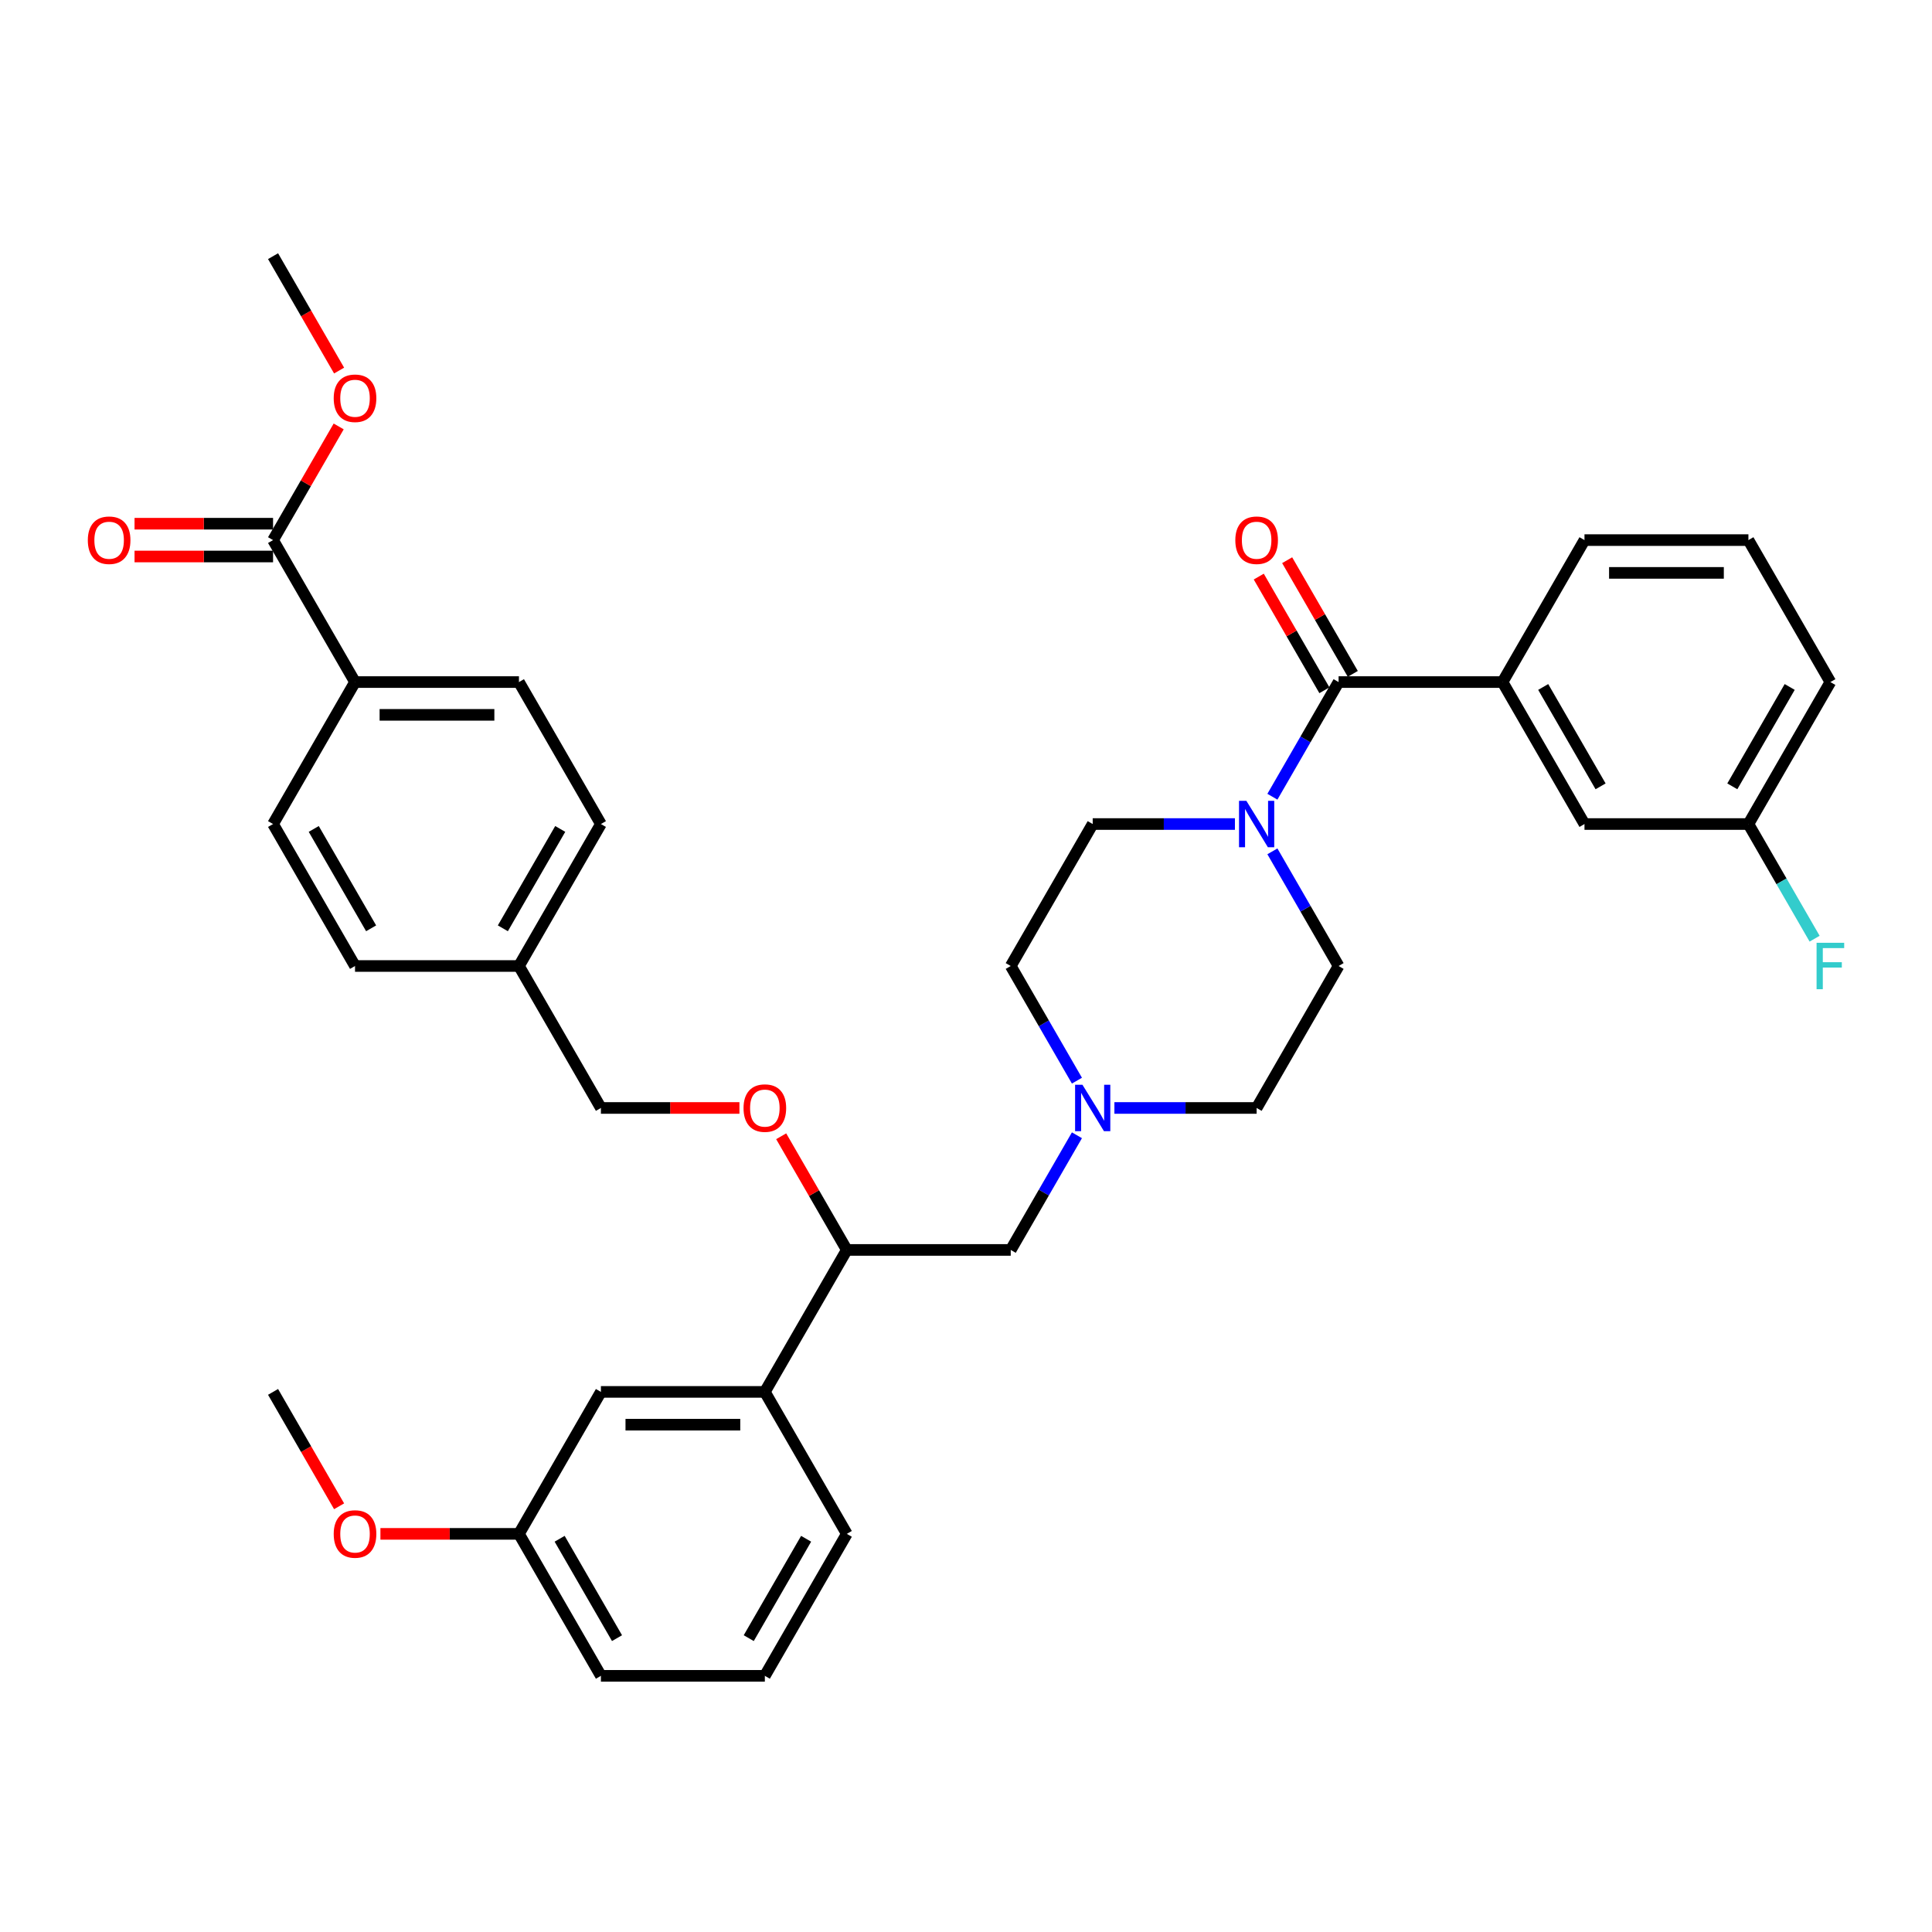<?xml version='1.0' encoding='iso-8859-1'?>
<svg version='1.1' baseProfile='full'
              xmlns='http://www.w3.org/2000/svg'
                      xmlns:rdkit='http://www.rdkit.org/xml'
                      xmlns:xlink='http://www.w3.org/1999/xlink'
                  xml:space='preserve'
width='1000px' height='1000px' viewBox='0 0 1000 1000'>
<!-- END OF HEADER -->
<rect style='opacity:1.0;fill:#FFFFFF;stroke:none' width='1000' height='1000' x='0' y='0'> </rect>
<path class='bond-0' d='M 692.854,500 L 650.429,573.482' style='fill:none;fill-rule:evenodd;stroke:#000000;stroke-width:6px;stroke-linecap:butt;stroke-linejoin:miter;stroke-opacity:1' />
<path class='bond-1' d='M 692.854,500 L 675.722,470.327' style='fill:none;fill-rule:evenodd;stroke:#000000;stroke-width:6px;stroke-linecap:butt;stroke-linejoin:miter;stroke-opacity:1' />
<path class='bond-1' d='M 675.722,470.327 L 658.59,440.654' style='fill:none;fill-rule:evenodd;stroke:#0000FF;stroke-width:6px;stroke-linecap:butt;stroke-linejoin:miter;stroke-opacity:1' />
<path class='bond-2' d='M 650.429,573.482 L 613.622,573.482' style='fill:none;fill-rule:evenodd;stroke:#000000;stroke-width:6px;stroke-linecap:butt;stroke-linejoin:miter;stroke-opacity:1' />
<path class='bond-2' d='M 613.622,573.482 L 576.814,573.482' style='fill:none;fill-rule:evenodd;stroke:#0000FF;stroke-width:6px;stroke-linecap:butt;stroke-linejoin:miter;stroke-opacity:1' />
<path class='bond-3' d='M 557.419,559.346 L 540.287,529.673' style='fill:none;fill-rule:evenodd;stroke:#0000FF;stroke-width:6px;stroke-linecap:butt;stroke-linejoin:miter;stroke-opacity:1' />
<path class='bond-3' d='M 540.287,529.673 L 523.155,500' style='fill:none;fill-rule:evenodd;stroke:#000000;stroke-width:6px;stroke-linecap:butt;stroke-linejoin:miter;stroke-opacity:1' />
<path class='bond-4' d='M 557.419,587.617 L 540.287,617.29' style='fill:none;fill-rule:evenodd;stroke:#0000FF;stroke-width:6px;stroke-linecap:butt;stroke-linejoin:miter;stroke-opacity:1' />
<path class='bond-4' d='M 540.287,617.29 L 523.155,646.963' style='fill:none;fill-rule:evenodd;stroke:#000000;stroke-width:6px;stroke-linecap:butt;stroke-linejoin:miter;stroke-opacity:1' />
<path class='bond-5' d='M 523.155,500 L 565.58,426.518' style='fill:none;fill-rule:evenodd;stroke:#000000;stroke-width:6px;stroke-linecap:butt;stroke-linejoin:miter;stroke-opacity:1' />
<path class='bond-6' d='M 565.58,426.518 L 602.387,426.518' style='fill:none;fill-rule:evenodd;stroke:#000000;stroke-width:6px;stroke-linecap:butt;stroke-linejoin:miter;stroke-opacity:1' />
<path class='bond-6' d='M 602.387,426.518 L 639.195,426.518' style='fill:none;fill-rule:evenodd;stroke:#0000FF;stroke-width:6px;stroke-linecap:butt;stroke-linejoin:miter;stroke-opacity:1' />
<path class='bond-7' d='M 658.59,412.383 L 675.722,382.71' style='fill:none;fill-rule:evenodd;stroke:#0000FF;stroke-width:6px;stroke-linecap:butt;stroke-linejoin:miter;stroke-opacity:1' />
<path class='bond-7' d='M 675.722,382.71 L 692.854,353.037' style='fill:none;fill-rule:evenodd;stroke:#000000;stroke-width:6px;stroke-linecap:butt;stroke-linejoin:miter;stroke-opacity:1' />
<path class='bond-8' d='M 700.202,348.794 L 683.217,319.376' style='fill:none;fill-rule:evenodd;stroke:#000000;stroke-width:6px;stroke-linecap:butt;stroke-linejoin:miter;stroke-opacity:1' />
<path class='bond-8' d='M 683.217,319.376 L 666.233,289.958' style='fill:none;fill-rule:evenodd;stroke:#FF0000;stroke-width:6px;stroke-linecap:butt;stroke-linejoin:miter;stroke-opacity:1' />
<path class='bond-8' d='M 685.506,357.279 L 668.521,327.861' style='fill:none;fill-rule:evenodd;stroke:#000000;stroke-width:6px;stroke-linecap:butt;stroke-linejoin:miter;stroke-opacity:1' />
<path class='bond-8' d='M 668.521,327.861 L 651.536,298.443' style='fill:none;fill-rule:evenodd;stroke:#FF0000;stroke-width:6px;stroke-linecap:butt;stroke-linejoin:miter;stroke-opacity:1' />
<path class='bond-9' d='M 692.854,353.037 L 777.703,353.037' style='fill:none;fill-rule:evenodd;stroke:#000000;stroke-width:6px;stroke-linecap:butt;stroke-linejoin:miter;stroke-opacity:1' />
<path class='bond-10' d='M 523.155,646.963 L 438.306,646.963' style='fill:none;fill-rule:evenodd;stroke:#000000;stroke-width:6px;stroke-linecap:butt;stroke-linejoin:miter;stroke-opacity:1' />
<path class='bond-11' d='M 438.306,646.963 L 395.882,720.445' style='fill:none;fill-rule:evenodd;stroke:#000000;stroke-width:6px;stroke-linecap:butt;stroke-linejoin:miter;stroke-opacity:1' />
<path class='bond-12' d='M 438.306,646.963 L 421.322,617.545' style='fill:none;fill-rule:evenodd;stroke:#000000;stroke-width:6px;stroke-linecap:butt;stroke-linejoin:miter;stroke-opacity:1' />
<path class='bond-12' d='M 421.322,617.545 L 404.337,588.126' style='fill:none;fill-rule:evenodd;stroke:#FF0000;stroke-width:6px;stroke-linecap:butt;stroke-linejoin:miter;stroke-opacity:1' />
<path class='bond-13' d='M 395.882,720.445 L 311.032,720.445' style='fill:none;fill-rule:evenodd;stroke:#000000;stroke-width:6px;stroke-linecap:butt;stroke-linejoin:miter;stroke-opacity:1' />
<path class='bond-13' d='M 383.154,737.414 L 323.76,737.414' style='fill:none;fill-rule:evenodd;stroke:#000000;stroke-width:6px;stroke-linecap:butt;stroke-linejoin:miter;stroke-opacity:1' />
<path class='bond-14' d='M 395.882,720.445 L 438.306,793.926' style='fill:none;fill-rule:evenodd;stroke:#000000;stroke-width:6px;stroke-linecap:butt;stroke-linejoin:miter;stroke-opacity:1' />
<path class='bond-15' d='M 382.73,573.482 L 346.881,573.482' style='fill:none;fill-rule:evenodd;stroke:#FF0000;stroke-width:6px;stroke-linecap:butt;stroke-linejoin:miter;stroke-opacity:1' />
<path class='bond-15' d='M 346.881,573.482 L 311.032,573.482' style='fill:none;fill-rule:evenodd;stroke:#000000;stroke-width:6px;stroke-linecap:butt;stroke-linejoin:miter;stroke-opacity:1' />
<path class='bond-16' d='M 311.032,720.445 L 268.608,793.926' style='fill:none;fill-rule:evenodd;stroke:#000000;stroke-width:6px;stroke-linecap:butt;stroke-linejoin:miter;stroke-opacity:1' />
<path class='bond-17' d='M 268.608,793.926 L 311.032,867.408' style='fill:none;fill-rule:evenodd;stroke:#000000;stroke-width:6px;stroke-linecap:butt;stroke-linejoin:miter;stroke-opacity:1' />
<path class='bond-17' d='M 289.668,796.463 L 319.365,847.901' style='fill:none;fill-rule:evenodd;stroke:#000000;stroke-width:6px;stroke-linecap:butt;stroke-linejoin:miter;stroke-opacity:1' />
<path class='bond-18' d='M 268.608,793.926 L 232.759,793.926' style='fill:none;fill-rule:evenodd;stroke:#000000;stroke-width:6px;stroke-linecap:butt;stroke-linejoin:miter;stroke-opacity:1' />
<path class='bond-18' d='M 232.759,793.926 L 196.91,793.926' style='fill:none;fill-rule:evenodd;stroke:#FF0000;stroke-width:6px;stroke-linecap:butt;stroke-linejoin:miter;stroke-opacity:1' />
<path class='bond-19' d='M 311.032,867.408 L 395.882,867.408' style='fill:none;fill-rule:evenodd;stroke:#000000;stroke-width:6px;stroke-linecap:butt;stroke-linejoin:miter;stroke-opacity:1' />
<path class='bond-20' d='M 395.882,867.408 L 438.306,793.926' style='fill:none;fill-rule:evenodd;stroke:#000000;stroke-width:6px;stroke-linecap:butt;stroke-linejoin:miter;stroke-opacity:1' />
<path class='bond-20' d='M 387.549,847.901 L 417.246,796.463' style='fill:none;fill-rule:evenodd;stroke:#000000;stroke-width:6px;stroke-linecap:butt;stroke-linejoin:miter;stroke-opacity:1' />
<path class='bond-21' d='M 175.519,779.654 L 158.427,750.05' style='fill:none;fill-rule:evenodd;stroke:#FF0000;stroke-width:6px;stroke-linecap:butt;stroke-linejoin:miter;stroke-opacity:1' />
<path class='bond-21' d='M 158.427,750.05 L 141.334,720.445' style='fill:none;fill-rule:evenodd;stroke:#000000;stroke-width:6px;stroke-linecap:butt;stroke-linejoin:miter;stroke-opacity:1' />
<path class='bond-22' d='M 311.032,573.482 L 268.608,500' style='fill:none;fill-rule:evenodd;stroke:#000000;stroke-width:6px;stroke-linecap:butt;stroke-linejoin:miter;stroke-opacity:1' />
<path class='bond-23' d='M 268.608,500 L 311.032,426.518' style='fill:none;fill-rule:evenodd;stroke:#000000;stroke-width:6px;stroke-linecap:butt;stroke-linejoin:miter;stroke-opacity:1' />
<path class='bond-23' d='M 260.275,480.493 L 289.972,429.056' style='fill:none;fill-rule:evenodd;stroke:#000000;stroke-width:6px;stroke-linecap:butt;stroke-linejoin:miter;stroke-opacity:1' />
<path class='bond-24' d='M 268.608,500 L 183.759,500' style='fill:none;fill-rule:evenodd;stroke:#000000;stroke-width:6px;stroke-linecap:butt;stroke-linejoin:miter;stroke-opacity:1' />
<path class='bond-25' d='M 311.032,426.518 L 268.608,353.037' style='fill:none;fill-rule:evenodd;stroke:#000000;stroke-width:6px;stroke-linecap:butt;stroke-linejoin:miter;stroke-opacity:1' />
<path class='bond-26' d='M 268.608,353.037 L 183.759,353.037' style='fill:none;fill-rule:evenodd;stroke:#000000;stroke-width:6px;stroke-linecap:butt;stroke-linejoin:miter;stroke-opacity:1' />
<path class='bond-26' d='M 255.88,370.007 L 196.486,370.007' style='fill:none;fill-rule:evenodd;stroke:#000000;stroke-width:6px;stroke-linecap:butt;stroke-linejoin:miter;stroke-opacity:1' />
<path class='bond-27' d='M 183.759,353.037 L 141.334,426.518' style='fill:none;fill-rule:evenodd;stroke:#000000;stroke-width:6px;stroke-linecap:butt;stroke-linejoin:miter;stroke-opacity:1' />
<path class='bond-28' d='M 183.759,353.037 L 141.334,279.555' style='fill:none;fill-rule:evenodd;stroke:#000000;stroke-width:6px;stroke-linecap:butt;stroke-linejoin:miter;stroke-opacity:1' />
<path class='bond-29' d='M 141.334,426.518 L 183.759,500' style='fill:none;fill-rule:evenodd;stroke:#000000;stroke-width:6px;stroke-linecap:butt;stroke-linejoin:miter;stroke-opacity:1' />
<path class='bond-29' d='M 162.394,429.056 L 192.091,480.493' style='fill:none;fill-rule:evenodd;stroke:#000000;stroke-width:6px;stroke-linecap:butt;stroke-linejoin:miter;stroke-opacity:1' />
<path class='bond-30' d='M 141.334,271.07 L 105.485,271.07' style='fill:none;fill-rule:evenodd;stroke:#000000;stroke-width:6px;stroke-linecap:butt;stroke-linejoin:miter;stroke-opacity:1' />
<path class='bond-30' d='M 105.485,271.07 L 69.637,271.07' style='fill:none;fill-rule:evenodd;stroke:#FF0000;stroke-width:6px;stroke-linecap:butt;stroke-linejoin:miter;stroke-opacity:1' />
<path class='bond-30' d='M 141.334,288.04 L 105.485,288.04' style='fill:none;fill-rule:evenodd;stroke:#000000;stroke-width:6px;stroke-linecap:butt;stroke-linejoin:miter;stroke-opacity:1' />
<path class='bond-30' d='M 105.485,288.04 L 69.637,288.04' style='fill:none;fill-rule:evenodd;stroke:#FF0000;stroke-width:6px;stroke-linecap:butt;stroke-linejoin:miter;stroke-opacity:1' />
<path class='bond-31' d='M 141.334,279.555 L 158.319,250.137' style='fill:none;fill-rule:evenodd;stroke:#000000;stroke-width:6px;stroke-linecap:butt;stroke-linejoin:miter;stroke-opacity:1' />
<path class='bond-31' d='M 158.319,250.137 L 175.303,220.719' style='fill:none;fill-rule:evenodd;stroke:#FF0000;stroke-width:6px;stroke-linecap:butt;stroke-linejoin:miter;stroke-opacity:1' />
<path class='bond-32' d='M 175.519,191.802 L 158.427,162.197' style='fill:none;fill-rule:evenodd;stroke:#FF0000;stroke-width:6px;stroke-linecap:butt;stroke-linejoin:miter;stroke-opacity:1' />
<path class='bond-32' d='M 158.427,162.197 L 141.334,132.592' style='fill:none;fill-rule:evenodd;stroke:#000000;stroke-width:6px;stroke-linecap:butt;stroke-linejoin:miter;stroke-opacity:1' />
<path class='bond-33' d='M 777.703,353.037 L 820.127,426.518' style='fill:none;fill-rule:evenodd;stroke:#000000;stroke-width:6px;stroke-linecap:butt;stroke-linejoin:miter;stroke-opacity:1' />
<path class='bond-33' d='M 798.763,355.574 L 828.46,407.011' style='fill:none;fill-rule:evenodd;stroke:#000000;stroke-width:6px;stroke-linecap:butt;stroke-linejoin:miter;stroke-opacity:1' />
<path class='bond-34' d='M 777.703,353.037 L 820.127,279.555' style='fill:none;fill-rule:evenodd;stroke:#000000;stroke-width:6px;stroke-linecap:butt;stroke-linejoin:miter;stroke-opacity:1' />
<path class='bond-35' d='M 820.127,426.518 L 904.977,426.518' style='fill:none;fill-rule:evenodd;stroke:#000000;stroke-width:6px;stroke-linecap:butt;stroke-linejoin:miter;stroke-opacity:1' />
<path class='bond-36' d='M 820.127,279.555 L 904.977,279.555' style='fill:none;fill-rule:evenodd;stroke:#000000;stroke-width:6px;stroke-linecap:butt;stroke-linejoin:miter;stroke-opacity:1' />
<path class='bond-36' d='M 832.855,296.525 L 892.249,296.525' style='fill:none;fill-rule:evenodd;stroke:#000000;stroke-width:6px;stroke-linecap:butt;stroke-linejoin:miter;stroke-opacity:1' />
<path class='bond-37' d='M 904.977,426.518 L 947.401,353.037' style='fill:none;fill-rule:evenodd;stroke:#000000;stroke-width:6px;stroke-linecap:butt;stroke-linejoin:miter;stroke-opacity:1' />
<path class='bond-37' d='M 896.644,407.011 L 926.341,355.574' style='fill:none;fill-rule:evenodd;stroke:#000000;stroke-width:6px;stroke-linecap:butt;stroke-linejoin:miter;stroke-opacity:1' />
<path class='bond-38' d='M 904.977,426.518 L 922.108,456.191' style='fill:none;fill-rule:evenodd;stroke:#000000;stroke-width:6px;stroke-linecap:butt;stroke-linejoin:miter;stroke-opacity:1' />
<path class='bond-38' d='M 922.108,456.191 L 939.24,485.864' style='fill:none;fill-rule:evenodd;stroke:#33CCCC;stroke-width:6px;stroke-linecap:butt;stroke-linejoin:miter;stroke-opacity:1' />
<path class='bond-39' d='M 904.977,279.555 L 947.401,353.037' style='fill:none;fill-rule:evenodd;stroke:#000000;stroke-width:6px;stroke-linecap:butt;stroke-linejoin:miter;stroke-opacity:1' />
<path  class='atom-2' d='M 560.268 561.467
L 568.142 574.194
Q 568.923 575.45, 570.179 577.724
Q 571.435 579.998, 571.502 580.134
L 571.502 561.467
L 574.693 561.467
L 574.693 585.496
L 571.401 585.496
L 562.95 571.581
Q 561.965 569.952, 560.913 568.085
Q 559.895 566.218, 559.59 565.641
L 559.59 585.496
L 556.467 585.496
L 556.467 561.467
L 560.268 561.467
' fill='#0000FF'/>
<path  class='atom-5' d='M 645.118 414.504
L 652.992 427.231
Q 653.772 428.487, 655.028 430.761
Q 656.284 433.035, 656.352 433.171
L 656.352 414.504
L 659.542 414.504
L 659.542 438.533
L 656.25 438.533
L 647.799 424.618
Q 646.815 422.989, 645.762 421.122
Q 644.744 419.255, 644.439 418.678
L 644.439 438.533
L 641.316 438.533
L 641.316 414.504
L 645.118 414.504
' fill='#0000FF'/>
<path  class='atom-7' d='M 639.399 279.623
Q 639.399 273.854, 642.25 270.629
Q 645.101 267.405, 650.429 267.405
Q 655.758 267.405, 658.609 270.629
Q 661.459 273.854, 661.459 279.623
Q 661.459 285.461, 658.575 288.787
Q 655.69 292.079, 650.429 292.079
Q 645.134 292.079, 642.25 288.787
Q 639.399 285.495, 639.399 279.623
M 650.429 289.364
Q 654.095 289.364, 656.063 286.92
Q 658.066 284.443, 658.066 279.623
Q 658.066 274.906, 656.063 272.53
Q 654.095 270.12, 650.429 270.12
Q 646.764 270.12, 644.761 272.496
Q 642.793 274.872, 642.793 279.623
Q 642.793 284.477, 644.761 286.92
Q 646.764 289.364, 650.429 289.364
' fill='#FF0000'/>
<path  class='atom-11' d='M 384.851 573.549
Q 384.851 567.78, 387.702 564.555
Q 390.553 561.331, 395.882 561.331
Q 401.21 561.331, 404.061 564.555
Q 406.912 567.78, 406.912 573.549
Q 406.912 579.387, 404.027 582.713
Q 401.142 586.005, 395.882 586.005
Q 390.587 586.005, 387.702 582.713
Q 384.851 579.421, 384.851 573.549
M 395.882 583.29
Q 399.547 583.29, 401.516 580.846
Q 403.518 578.369, 403.518 573.549
Q 403.518 568.832, 401.516 566.456
Q 399.547 564.046, 395.882 564.046
Q 392.216 564.046, 390.214 566.422
Q 388.245 568.798, 388.245 573.549
Q 388.245 578.403, 390.214 580.846
Q 392.216 583.29, 395.882 583.29
' fill='#FF0000'/>
<path  class='atom-17' d='M 172.728 793.994
Q 172.728 788.224, 175.579 785
Q 178.43 781.776, 183.759 781.776
Q 189.087 781.776, 191.938 785
Q 194.789 788.224, 194.789 793.994
Q 194.789 799.832, 191.904 803.158
Q 189.019 806.45, 183.759 806.45
Q 178.464 806.45, 175.579 803.158
Q 172.728 799.866, 172.728 793.994
M 183.759 803.735
Q 187.424 803.735, 189.393 801.291
Q 191.395 798.813, 191.395 793.994
Q 191.395 789.276, 189.393 786.901
Q 187.424 784.491, 183.759 784.491
Q 180.093 784.491, 178.091 786.867
Q 176.122 789.242, 176.122 793.994
Q 176.122 798.847, 178.091 801.291
Q 180.093 803.735, 183.759 803.735
' fill='#FF0000'/>
<path  class='atom-27' d='M 45.455 279.623
Q 45.455 273.854, 48.306 270.629
Q 51.156 267.405, 56.485 267.405
Q 61.813 267.405, 64.664 270.629
Q 67.515 273.854, 67.515 279.623
Q 67.515 285.461, 64.63 288.787
Q 61.746 292.079, 56.485 292.079
Q 51.19 292.079, 48.306 288.787
Q 45.455 285.495, 45.455 279.623
M 56.485 289.364
Q 60.15 289.364, 62.119 286.92
Q 64.121 284.443, 64.121 279.623
Q 64.121 274.906, 62.119 272.53
Q 60.15 270.12, 56.485 270.12
Q 52.819 270.12, 50.817 272.496
Q 48.849 274.872, 48.849 279.623
Q 48.849 284.477, 50.817 286.92
Q 52.819 289.364, 56.485 289.364
' fill='#FF0000'/>
<path  class='atom-28' d='M 172.728 206.142
Q 172.728 200.372, 175.579 197.148
Q 178.43 193.923, 183.759 193.923
Q 189.087 193.923, 191.938 197.148
Q 194.789 200.372, 194.789 206.142
Q 194.789 211.979, 191.904 215.305
Q 189.019 218.598, 183.759 218.598
Q 178.464 218.598, 175.579 215.305
Q 172.728 212.013, 172.728 206.142
M 183.759 215.882
Q 187.424 215.882, 189.393 213.439
Q 191.395 210.961, 191.395 206.142
Q 191.395 201.424, 189.393 199.048
Q 187.424 196.639, 183.759 196.639
Q 180.093 196.639, 178.091 199.014
Q 176.122 201.39, 176.122 206.142
Q 176.122 210.995, 178.091 213.439
Q 180.093 215.882, 183.759 215.882
' fill='#FF0000'/>
<path  class='atom-36' d='M 940.257 487.985
L 954.545 487.985
L 954.545 490.734
L 943.481 490.734
L 943.481 498.031
L 953.324 498.031
L 953.324 500.815
L 943.481 500.815
L 943.481 512.015
L 940.257 512.015
L 940.257 487.985
' fill='#33CCCC'/>
</svg>
